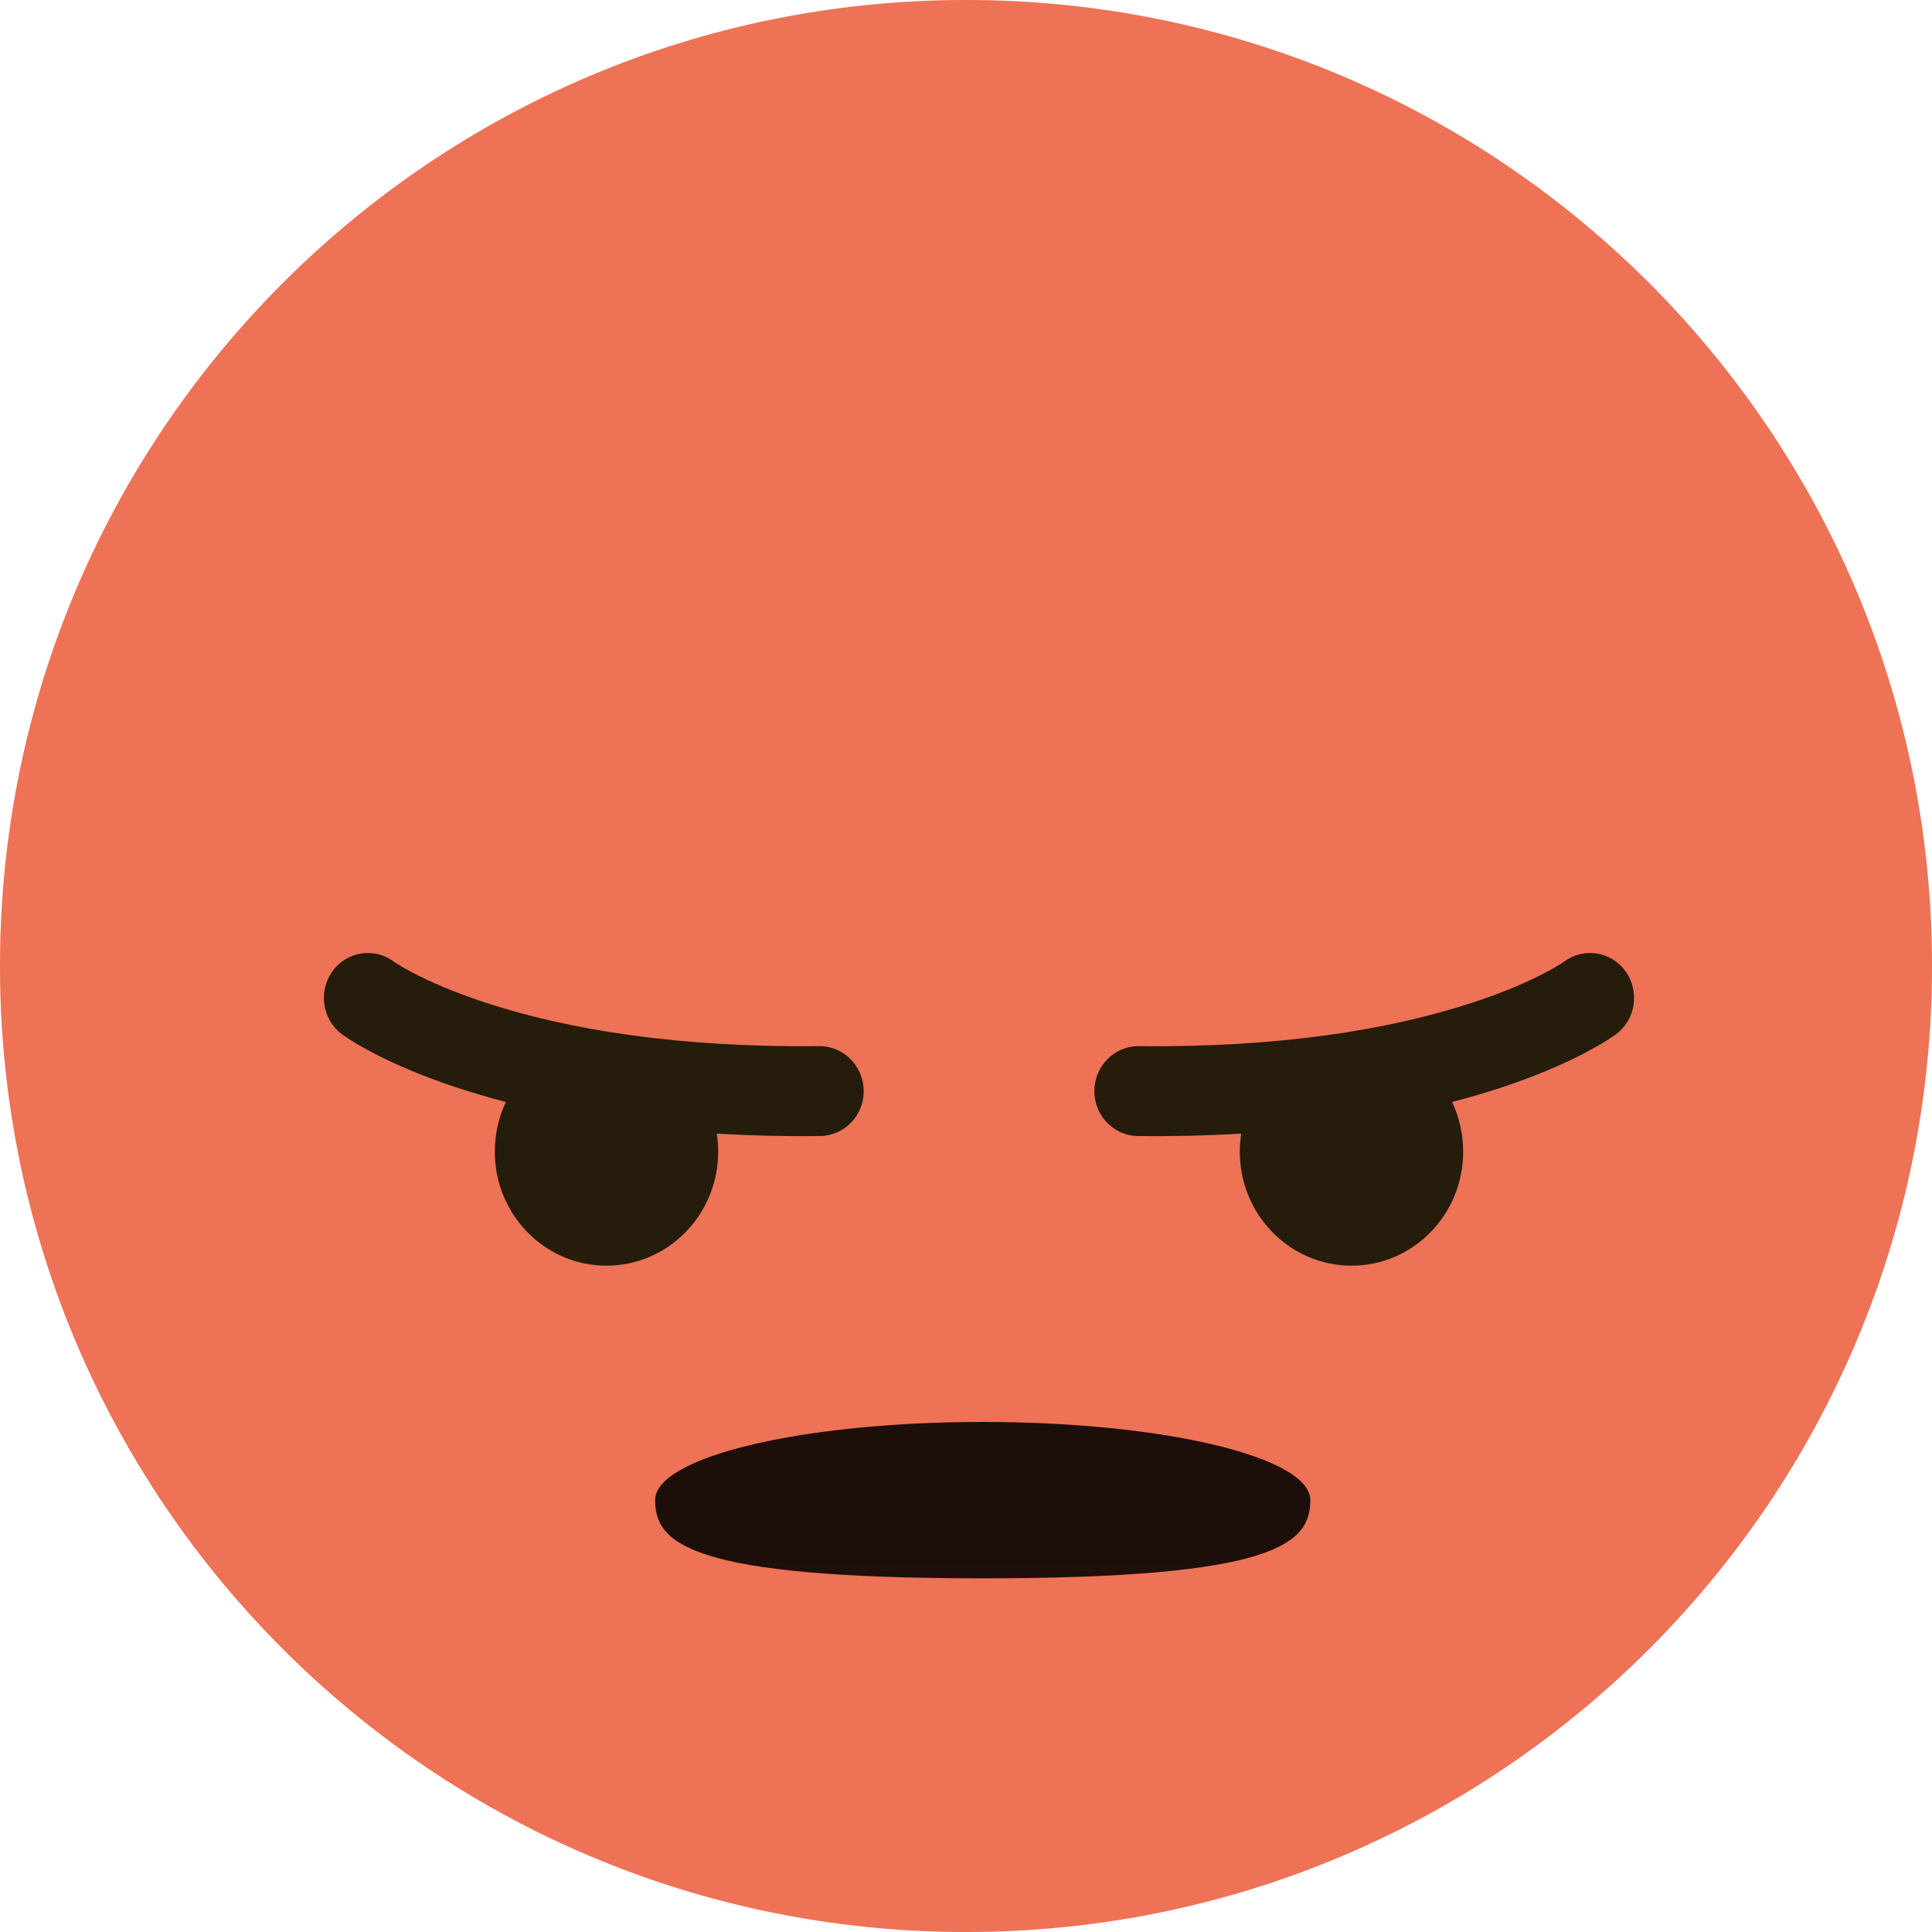 <svg width="18" height="18" viewBox="0 0 18 18" fill="none" xmlns="http://www.w3.org/2000/svg">
<path d="M9 18C13.971 18 18 13.971 18 9C18 4.029 13.971 0 9 0C4.029 0 0 4.029 0 9C0 13.971 4.029 18 9 18Z" fill="url(#paint0_linear_186_2974)"/>
<path d="M9 18C13.971 18 18 13.971 18 9C18 4.029 13.971 0 9 0C4.029 0 0 4.029 0 9C0 13.971 4.029 18 9 18Z" fill="url(#paint1_radial_186_2974)"/>
<path opacity="0.88" fill-rule="evenodd" clip-rule="evenodd" d="M9.156 14.705C11.895 14.705 12.208 14.379 12.208 13.976C12.208 13.574 10.841 13.248 9.156 13.248C7.47 13.248 6.104 13.574 6.104 13.976C6.104 14.379 6.416 14.705 9.156 14.705Z" fill="url(#paint2_linear_186_2974)"/>
<path d="M3.669 8.959L3.668 8.958L3.676 8.964C3.682 8.968 3.69 8.973 3.699 8.979C3.737 9.003 3.785 9.031 3.843 9.061C4.017 9.153 4.236 9.246 4.501 9.334C5.308 9.602 6.345 9.76 7.633 9.747C7.859 9.745 8.044 9.931 8.047 10.162C8.049 10.393 7.867 10.582 7.641 10.584C7.305 10.588 6.984 10.58 6.678 10.562C6.686 10.617 6.691 10.673 6.691 10.73C6.691 11.317 6.225 11.792 5.65 11.792C5.076 11.792 4.61 11.317 4.61 10.73C4.61 10.564 4.647 10.407 4.713 10.267C4.552 10.225 4.396 10.179 4.248 10.13C3.947 10.03 3.692 9.922 3.482 9.813L3.468 9.805C3.395 9.767 3.332 9.731 3.278 9.697L3.268 9.691C3.231 9.667 3.204 9.649 3.186 9.636C3.003 9.5 2.963 9.238 3.096 9.051C3.229 8.864 3.486 8.823 3.669 8.959Z" fill="#251C0C"/>
<path d="M14.573 8.959L14.575 8.958L14.566 8.964C14.56 8.968 14.552 8.973 14.543 8.979C14.505 9.003 14.457 9.031 14.399 9.061C14.225 9.153 14.006 9.246 13.741 9.334C12.934 9.602 11.897 9.76 10.609 9.747C10.383 9.745 10.198 9.931 10.196 10.162C10.194 10.393 10.375 10.582 10.602 10.584C10.937 10.588 11.258 10.58 11.564 10.562C11.556 10.617 11.551 10.673 11.551 10.73C11.551 11.317 12.017 11.792 12.592 11.792C13.166 11.792 13.632 11.317 13.632 10.73C13.632 10.564 13.595 10.407 13.529 10.267C13.691 10.225 13.846 10.179 13.995 10.13C14.295 10.03 14.55 9.922 14.761 9.813L14.774 9.805C14.847 9.767 14.911 9.731 14.964 9.697L14.974 9.691C15.011 9.667 15.039 9.649 15.056 9.636C15.239 9.5 15.279 9.238 15.146 9.051C15.013 8.864 14.756 8.823 14.573 8.959Z" fill="#251C0C"/>
<defs>
<linearGradient id="paint0_linear_186_2974" x1="900" y1="331.195" x2="900" y2="1800" gradientUnits="userSpaceOnUse">
<stop stop-color="#F66F6A"/>
<stop offset="1" stop-color="#FFD872"/>
</linearGradient>
<radialGradient id="paint1_radial_186_2974" cx="0" cy="0" r="1" gradientUnits="userSpaceOnUse" gradientTransform="translate(938.107 -881.794) rotate(-88.88) scale(899.427 920.102)">
<stop stop-color="#D27C12" stop-opacity="0.186"/>
<stop offset="0.856" stop-color="#D27C12" stop-opacity="0"/>
<stop offset="1" stop-color="#D27C12" stop-opacity="0.222"/>
</radialGradient>
<linearGradient id="paint2_linear_186_2974" x1="311.306" y1="13.248" x2="311.306" y2="158.913" gradientUnits="userSpaceOnUse">
<stop/>
<stop offset="1" stop-color="#463F2C"/>
</linearGradient>
</defs>
</svg>

